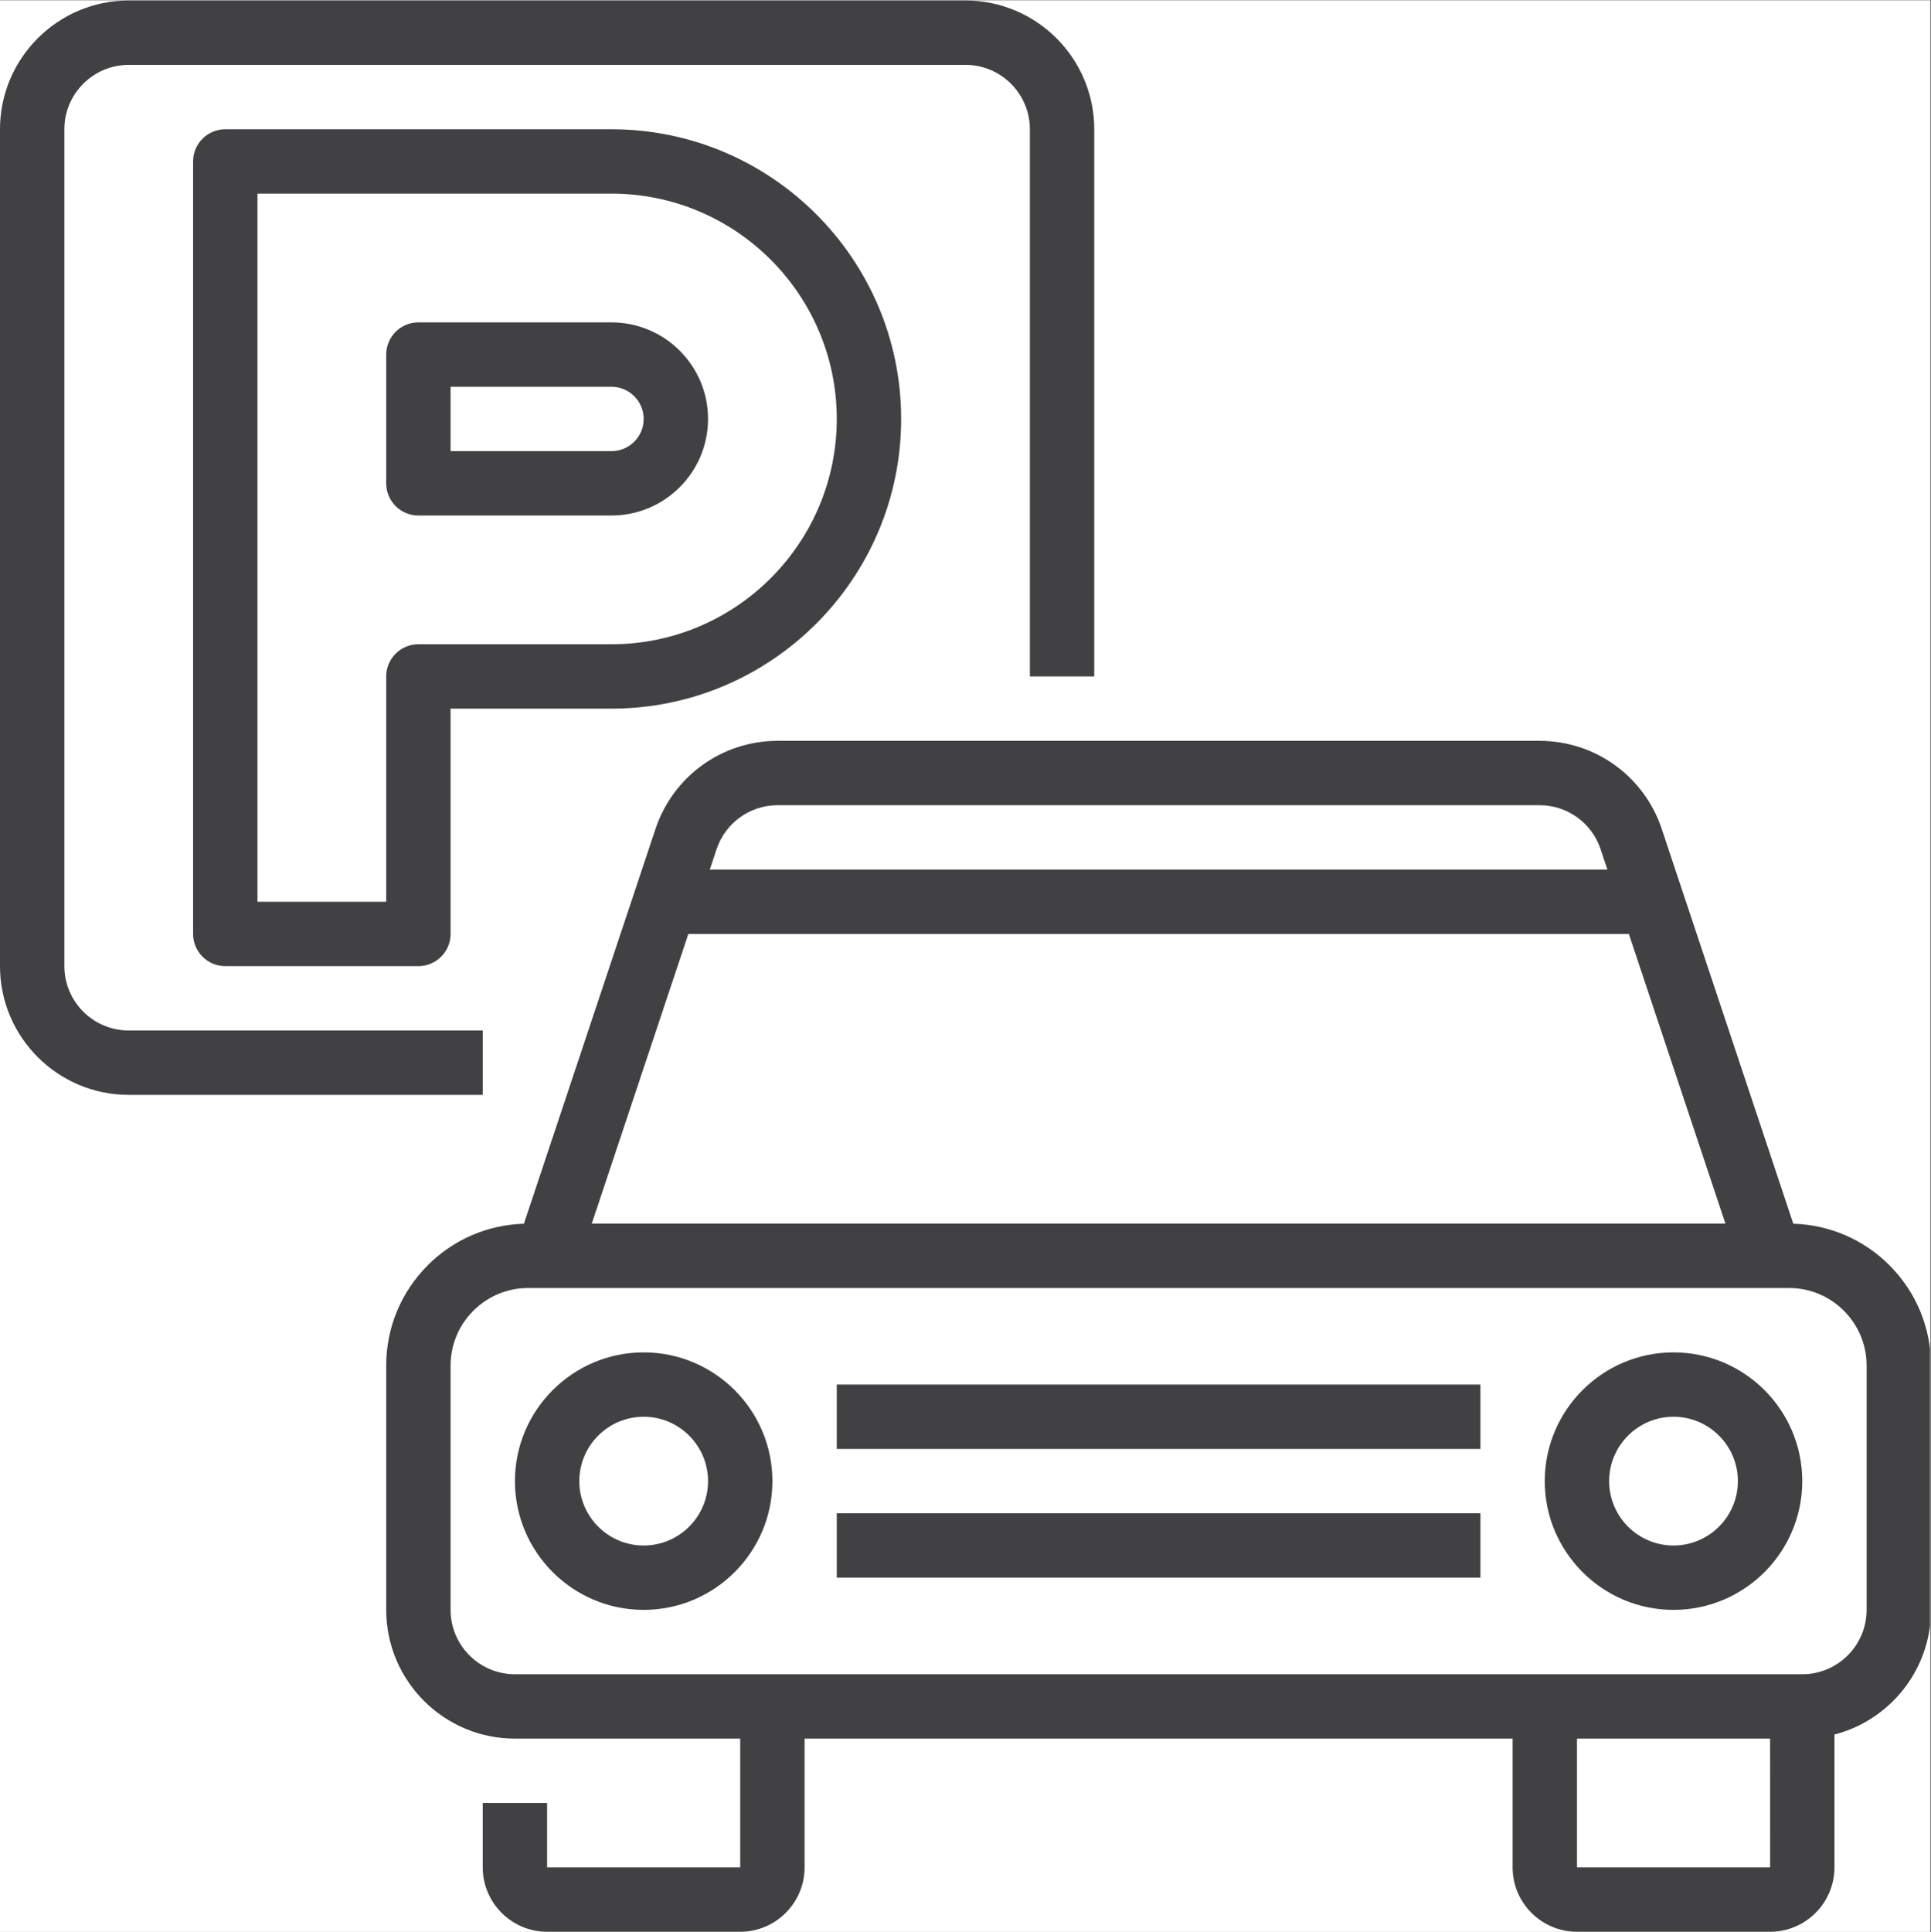 <?xml version="1.0" encoding="UTF-8"?> <svg xmlns="http://www.w3.org/2000/svg" width="224.88" viewBox="0 0 224.88 225" height="225" version="1.0"><rect x="0" y="0" width="224.88" height="225" fill="#808080" stroke="none"/><defs><clipPath id="a"><path d="M 0 0.059 L 224.762 0.059 L 224.762 224.938 L 0 224.938 Z M 0 0.059"></path></clipPath><clipPath id="b"><path d="M 0 0.059 L 128 0.059 L 128 128 L 0 128 Z M 0 0.059"></path></clipPath><clipPath id="c"><path d="M 44 86 L 224.762 86 L 224.762 224.938 L 44 224.938 Z M 44 86"></path></clipPath></defs><g clip-path="url(#a)" fill="#FFF"><path d="M 0 0.059 L 224.879 0.059 L 224.879 224.941 L 0 224.941 Z M 0 0.059"></path><path d="M 0 0.059 L 224.879 0.059 L 224.879 224.941 L 0 224.941 Z M 0 0.059"></path></g><g clip-path="url(#b)"><path fill="#414042" d="M 56.219 127.492 L 14.992 127.492 C 6.727 127.492 0 120.766 0 112.5 L 0 15.051 C 0 6.785 6.727 0.059 14.992 0.059 L 112.441 0.059 C 120.707 0.059 127.434 6.785 127.434 15.051 L 127.434 78.77 L 119.938 78.77 L 119.938 15.051 C 119.938 10.918 116.574 7.555 112.441 7.555 L 14.992 7.555 C 10.859 7.555 7.496 10.918 7.496 15.051 L 7.496 112.5 C 7.496 116.633 10.859 119.996 14.992 119.996 L 56.219 119.996 L 56.219 127.492"></path></g><path fill="#414042" d="M 52.473 52.531 L 71.211 52.531 C 73.277 52.531 74.961 50.852 74.961 48.785 C 74.961 46.719 73.277 45.035 71.211 45.035 L 52.473 45.035 Z M 71.211 60.027 L 48.723 60.027 C 46.652 60.027 44.977 58.352 44.977 56.281 L 44.977 41.289 C 44.977 39.219 46.652 37.539 48.723 37.539 L 71.211 37.539 C 77.414 37.539 82.457 42.582 82.457 48.785 C 82.457 54.984 77.414 60.027 71.211 60.027 Z M 29.984 105.004 L 44.977 105.004 L 44.977 78.77 C 44.977 76.699 46.652 75.02 48.723 75.02 L 71.211 75.02 C 85.68 75.02 97.449 63.25 97.449 48.785 C 97.449 34.316 85.68 22.547 71.211 22.547 L 29.984 22.547 Z M 48.723 112.5 L 26.234 112.5 C 24.168 112.5 22.488 110.82 22.488 108.754 L 22.488 18.801 C 22.488 16.73 24.168 15.051 26.234 15.051 L 71.211 15.051 C 89.812 15.051 104.945 30.184 104.945 48.785 C 104.945 67.383 89.812 82.516 71.211 82.516 L 52.473 82.516 L 52.473 108.754 C 52.473 110.82 50.793 112.5 48.723 112.5"></path><g clip-path="url(#c)"><path fill="#414042" d="M 217.383 187.461 C 217.383 191.594 214.02 194.957 209.887 194.957 L 59.969 194.957 C 55.836 194.957 52.473 191.594 52.473 187.461 L 52.473 159.027 C 52.473 156.609 53.414 154.34 55.121 152.629 C 56.832 150.922 59.102 149.98 61.52 149.98 L 208.336 149.98 C 210.754 149.98 213.023 150.922 214.734 152.629 C 216.441 154.34 217.383 156.609 217.383 159.027 Z M 206.141 217.445 L 183.652 217.445 L 183.652 202.453 L 206.141 202.453 L 206.145 217.445 C 206.145 217.445 206.145 217.445 206.141 217.445 Z M 80.16 108.754 L 189.695 108.754 L 200.941 142.484 L 68.914 142.484 Z M 90.562 93.762 L 179.293 93.762 C 182.527 93.762 185.383 95.82 186.406 98.887 L 187.195 101.258 L 82.66 101.258 L 83.449 98.887 C 84.473 95.82 87.328 93.762 90.562 93.762 Z M 220.035 147.328 C 217.031 144.324 213.074 142.625 208.844 142.496 L 193.52 96.516 C 191.473 90.383 185.758 86.266 179.293 86.266 L 90.562 86.266 C 84.098 86.266 78.383 90.383 76.34 96.516 L 61.012 142.496 C 56.781 142.625 52.824 144.324 49.82 147.328 C 46.695 150.453 44.977 154.609 44.977 159.027 L 44.977 187.461 C 44.977 195.727 51.703 202.453 59.969 202.453 L 86.203 202.453 L 86.203 217.445 L 63.715 217.445 L 63.715 209.949 L 56.219 209.949 L 56.219 217.445 C 56.219 221.578 59.582 224.941 63.715 224.941 L 86.203 224.941 C 90.336 224.941 93.699 221.578 93.699 217.445 L 93.699 202.453 L 176.156 202.453 L 176.156 217.445 C 176.156 221.578 179.52 224.941 183.652 224.941 L 206.141 224.941 C 210.273 224.941 213.637 221.578 213.637 217.445 L 213.637 201.977 C 220.094 200.309 224.879 194.434 224.879 187.461 L 224.879 159.027 C 224.879 154.609 223.16 150.453 220.035 147.328"></path></g><path fill="#414042" d="M 74.961 179.965 C 70.828 179.965 67.465 176.602 67.465 172.469 C 67.465 168.336 70.828 164.973 74.961 164.973 C 79.094 164.973 82.457 168.336 82.457 172.469 C 82.457 176.602 79.094 179.965 74.961 179.965 Z M 74.961 157.477 C 66.695 157.477 59.969 164.203 59.969 172.469 C 59.969 180.734 66.695 187.461 74.961 187.461 C 83.227 187.461 89.953 180.734 89.953 172.469 C 89.953 164.203 83.227 157.477 74.961 157.477"></path><path fill="#414042" d="M 194.895 179.965 C 190.762 179.965 187.398 176.602 187.398 172.469 C 187.398 168.336 190.762 164.973 194.895 164.973 C 199.027 164.973 202.391 168.336 202.391 172.469 C 202.391 176.602 199.027 179.965 194.895 179.965 Z M 194.895 157.477 C 186.629 157.477 179.902 164.203 179.902 172.469 C 179.902 180.734 186.629 187.461 194.895 187.461 C 203.164 187.461 209.887 180.734 209.887 172.469 C 209.887 164.203 203.164 157.477 194.895 157.477"></path><path fill="#414042" d="M 97.449 168.719 L 172.406 168.719 L 172.406 161.223 L 97.449 161.223 L 97.449 168.719"></path><path fill="#414042" d="M 97.449 183.711 L 172.406 183.711 L 172.406 176.215 L 97.449 176.215 L 97.449 183.711"></path></svg> 